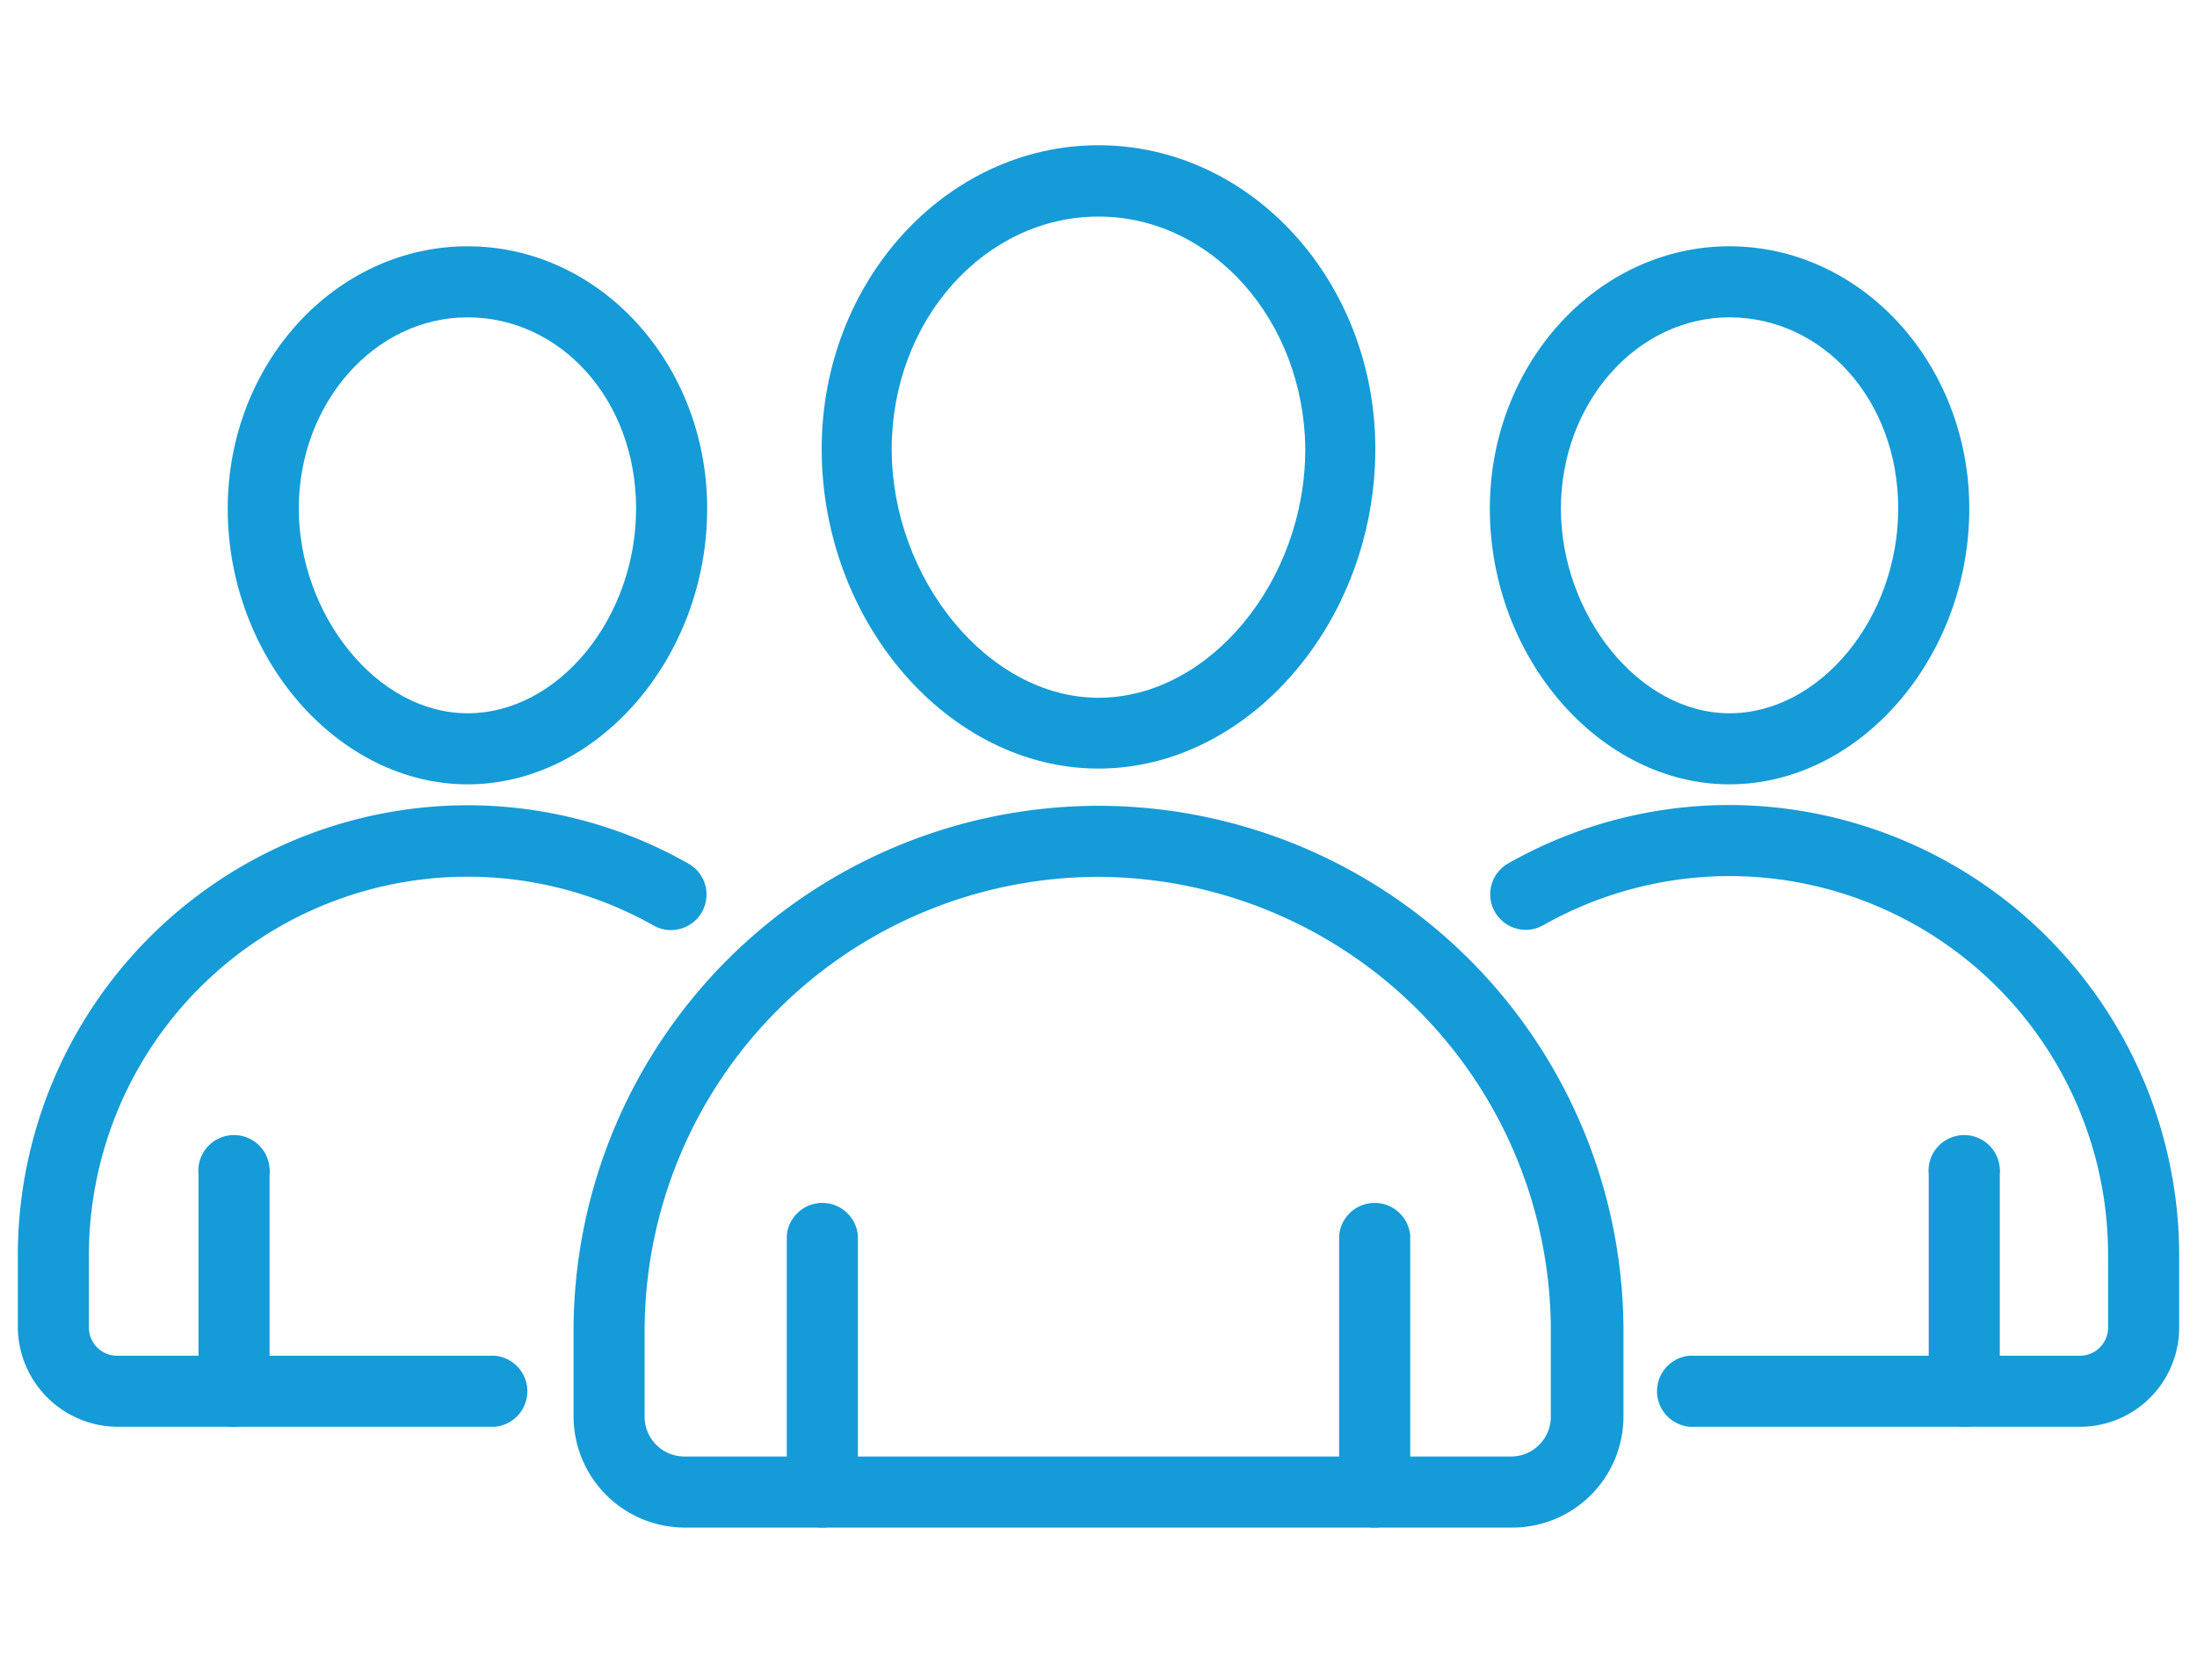<?xml version="1.0" encoding="utf-8"?>
<svg id="high_volume" data-name="high volume" xmlns="http://www.w3.org/2000/svg" viewBox="0 0 85 65"><title>Artboard 1</title><g id="Group_189" data-name="Group 189"><g id="Path_141" data-name="Path 141"><path d="M42.5,29.74c-5.8,0-10.71-5.67-10.71-12.37,0-6.48,4.81-11.75,10.71-11.75s10.71,5.27,10.71,11.75C53.21,24.07,48.3,29.74,42.5,29.74Zm0-21.36c-4.39,0-8,4-8,9S38.22,27,42.5,27s8-4.5,8-9.62C50.46,12.41,46.89,8.38,42.5,8.38Z" style="fill:#159bd7"/></g><g id="Path_142" data-name="Path 142"><path d="M26.47,59.11a4.31,4.31,0,0,1-4.28-4.29V51.49A20.33,20.33,0,0,1,42.5,31.18h0A20.33,20.33,0,0,1,62.81,51.49v3.33a4.3,4.3,0,0,1-4.29,4.29Zm16-25.18A17.58,17.58,0,0,0,24.94,51.49v3.33a1.54,1.54,0,0,0,1.54,1.54h32A1.54,1.54,0,0,0,60,54.82h0V51.49A17.57,17.57,0,0,0,42.5,33.93Z" style="fill:#159bd7"/></g><g id="Line_7" data-name="Line 7"><path d="M31.82,59.11a1.38,1.38,0,0,1-1.38-1.38h0V47.81a1.38,1.38,0,0,1,2.75,0v9.92a1.37,1.37,0,0,1-1.36,1.38Z" style="fill:#159bd7"/></g><g id="Line_8" data-name="Line 8"><path d="M53.18,59.11a1.37,1.37,0,0,1-1.37-1.37h0V47.81a1.38,1.38,0,0,1,2.75,0v9.92A1.38,1.38,0,0,1,53.18,59.11Z" style="fill:#159bd7"/></g><g id="Path_143" data-name="Path 143"><path d="M66.91,30.35c-5,0-9.27-4.89-9.27-10.67,0-5.6,4.16-10.15,9.27-10.15s9.28,4.55,9.28,10.15C76.19,25.46,71.94,30.35,66.91,30.35Zm0-18.07c-3.59,0-6.52,3.32-6.52,7.4s3,7.92,6.52,7.92,6.53-3.7,6.53-7.92S70.51,12.28,66.91,12.28Z" style="fill:#159bd7"/></g><g id="Path_144" data-name="Path 144"><path d="M80.47,55.21H65.58a1.38,1.38,0,0,1-.23-2.75H80.47a1.09,1.09,0,0,0,1.09-1.09V48.55A14.66,14.66,0,0,0,66.91,33.9h0a14.67,14.67,0,0,0-7.2,1.9,1.37,1.37,0,0,1-1.36-2.39,17.36,17.36,0,0,1,8.56-2.26h0a17.44,17.44,0,0,1,17.4,17.4v2.82a3.84,3.84,0,0,1-3.84,3.84Z" style="fill:#159bd7"/></g><g id="Line_9" data-name="Line 9"><path d="M76,55.21a1.38,1.38,0,0,1-1.38-1.38V45.44a1.38,1.38,0,1,1,2.75-.23.88.88,0,0,1,0,.23v8.39A1.37,1.37,0,0,1,76,55.21Z" style="fill:#159bd7"/></g><g id="Path_145" data-name="Path 145"><path d="M18.09,30.35c-5,0-9.28-4.89-9.28-10.67,0-5.6,4.16-10.15,9.28-10.15s9.27,4.55,9.27,10.15C27.36,25.46,23.11,30.35,18.09,30.35Zm0-18.07c-3.6,0-6.53,3.32-6.53,7.4s3,7.92,6.53,7.92,6.52-3.7,6.52-7.92S21.68,12.28,18.09,12.28Z" style="fill:#159bd7"/></g><g id="Path_146" data-name="Path 146"><path d="M19.14,55.21H4.53A3.88,3.88,0,0,1,.69,51.37V48.55a17.42,17.42,0,0,1,17.4-17.39h0a17.32,17.32,0,0,1,8.55,2.26,1.37,1.37,0,0,1-1.36,2.39A14.65,14.65,0,0,0,3.44,48.55v2.82a1.09,1.09,0,0,0,1.09,1.09H19.14a1.38,1.38,0,0,1,0,2.75Z" style="fill:#159bd7"/></g><g id="Line_10" data-name="Line 10"><path d="M9.05,55.21a1.37,1.37,0,0,1-1.37-1.37h0V45.44a1.38,1.38,0,1,1,2.75-.23.88.88,0,0,1,0,.23v8.39a1.38,1.38,0,0,1-1.38,1.38Z" style="fill:#159bd7"/></g></g></svg>
